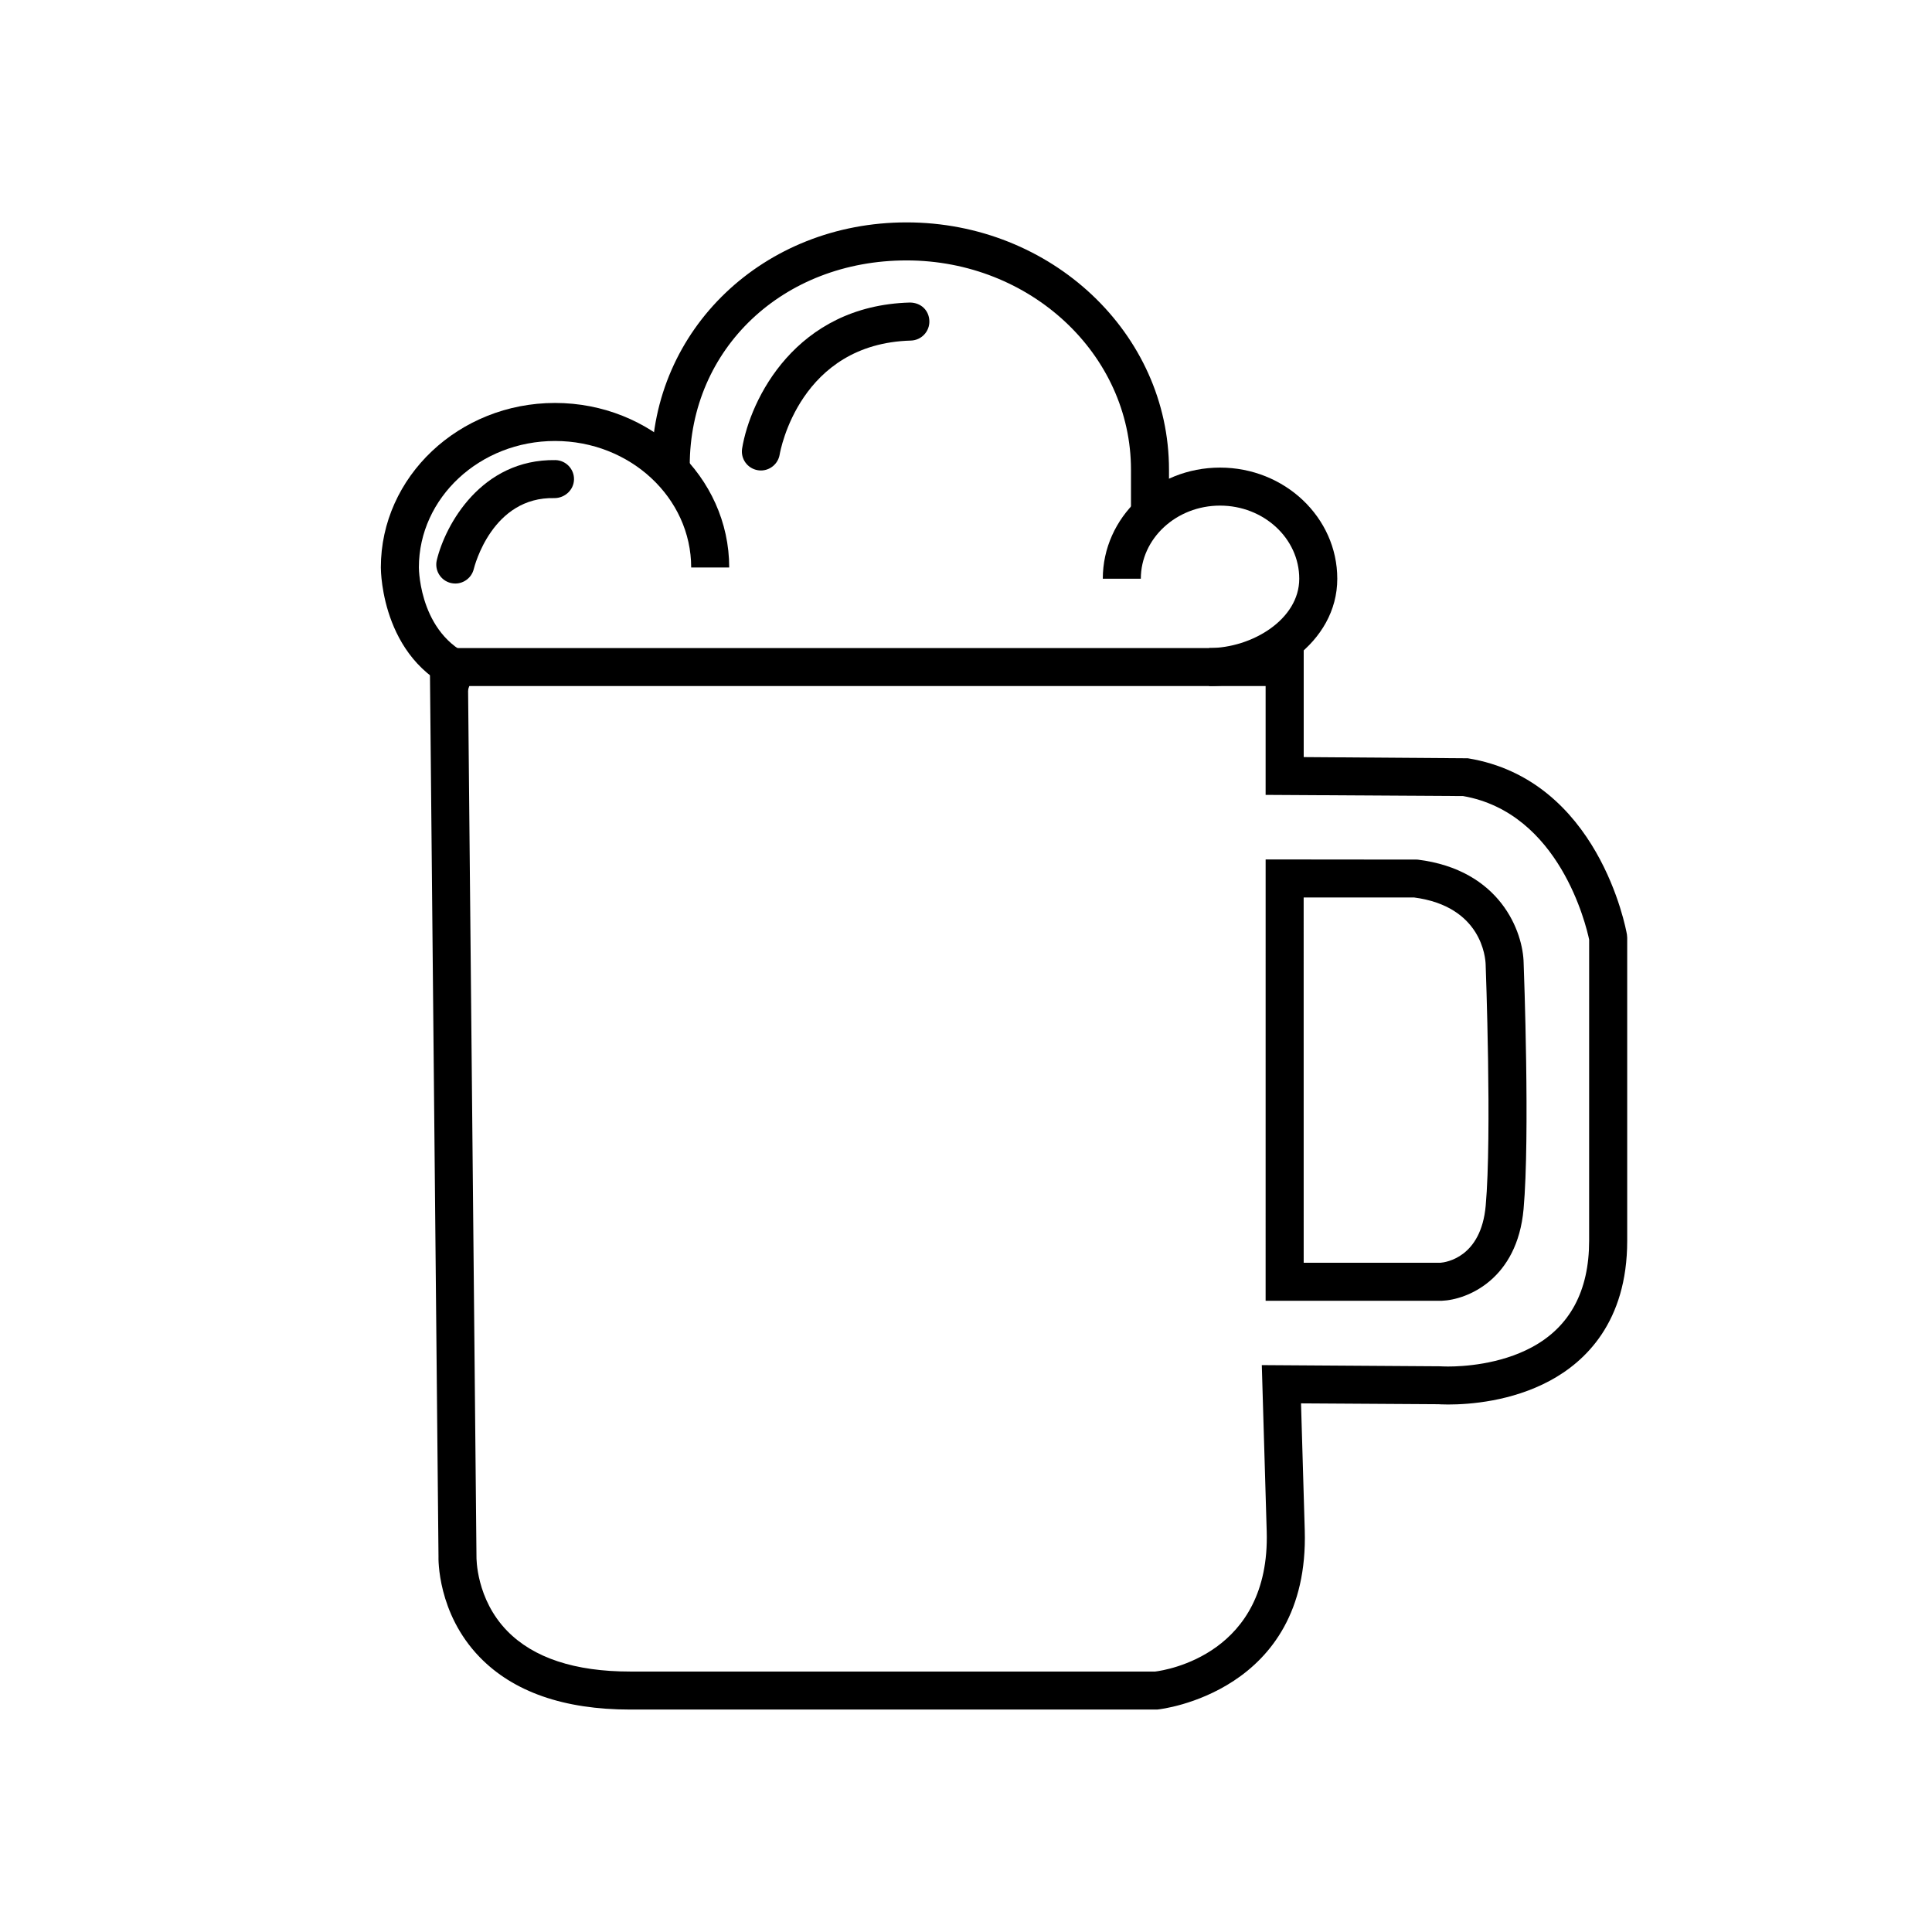 <?xml version="1.0" encoding="UTF-8"?>
<!-- The Best Svg Icon site in the world: iconSvg.co, Visit us! https://iconsvg.co -->
<svg fill="#000000" width="800px" height="800px" version="1.1" viewBox="144 144 512 512" xmlns="http://www.w3.org/2000/svg">
 <g>
  <path d="m453.8 280.27h-10.078v-11.789c0-30.586-26.676-55.469-59.469-55.469-32.758 0-57.465 23.391-57.465 54.406h-10.078c0-36.16 29.668-64.484 67.539-64.484 38.352 0 69.547 29.402 69.547 65.547z"/>
  <path d="m464.44 325.82v-10.078c11.289 0 23.875-7.543 23.875-18.367 0-10.688-9.418-19.383-20.992-19.383s-20.992 8.695-20.992 19.383h-10.078c0-16.242 13.934-29.457 31.07-29.457 17.133 0 31.07 13.215 31.07 29.457-0.004 17.016-17.559 28.445-33.953 28.445z"/>
  <path d="m267.6 328.11c-22.414-7.43-22.672-32.652-22.672-33.719 0-24.043 20.707-43.605 46.16-43.605s46.16 19.562 46.16 43.605h-10.078c0-18.488-16.188-33.527-36.082-33.527-19.895 0-36.082 15.039-36.082 33.527 0.004 0.754 0.312 19.035 15.766 24.156z"/>
  <path d="m345.65 268.68c-0.277 0-0.559-0.02-0.84-0.07-2.734-0.457-4.59-3.043-4.137-5.777 2.144-13.004 14.199-37.816 44.441-38.656 2.996 0.012 5.098 2.117 5.176 4.902 0.082 2.781-2.117 5.098-4.898 5.176-29.398 0.812-34.578 29.039-34.781 30.238-0.422 2.449-2.555 4.188-4.961 4.188z"/>
  <path d="m264.66 298.64c-0.398 0-0.797-0.047-1.199-0.141-2.695-0.66-4.352-3.367-3.703-6.066 2.254-9.355 11.777-26.797 31.438-26.504 2.781 0.066 4.988 2.371 4.922 5.148-0.066 2.785-2.445 4.906-5.148 4.926-16.523-0.438-21.219 18.02-21.418 18.801-0.566 2.293-2.629 3.836-4.891 3.836z"/>
  <path d="m450.68 597.05h-139.71c-17.516 0-30.93-4.68-39.863-13.906-11.254-11.629-10.922-26.133-10.902-26.742l-2.328-240.66h231.62v28.895l43.504 0.316c34.566 5.656 41.863 45.016 42.152 46.688l0.074 0.871v80.312c0 21.555-11.148 32.066-20.504 37.09-10.191 5.473-21.25 6.293-26.938 6.293-1.605 0-2.535-0.074-2.535-0.074l-36.465-0.227 0.988 33.648c1.266 43.082-38.445 47.422-38.844 47.465zm-182.64-271.23 2.231 230.7c-0.004 0.297-0.137 11.234 8.176 19.73 6.969 7.117 17.906 10.727 32.516 10.727h139.18c2.973-0.367 30.5-4.691 29.547-37.117l-1.301-44.09 47.238 0.312c0.402 0.02 1.059 0.059 2.141 0.059 3.812 0 13.613-0.5 22.172-5.098 10.082-5.41 15.195-14.906 15.195-28.215l0.004-79.82c-0.789-3.754-7.856-33.578-33.406-38.043l-52.332-0.312v-28.84h-211.36z"/>
  <path d="m525.98 488.72h-46.578l0.004-116.96 40.23 0.039c21.984 2.68 28.027 19.164 28.148 27.504 0.066 1.754 1.703 45.867-0.02 65.113-1.672 18.641-14.918 24.047-21.688 24.305zm-36.496-10.074h36.238c1.457-0.117 10.777-1.395 12.004-15.129 1.668-18.617 0-63.5-0.016-63.949-0.051-1.641-0.996-15.391-19-17.734h-29.227l0.008 96.812z"/>
 </g>
</svg>